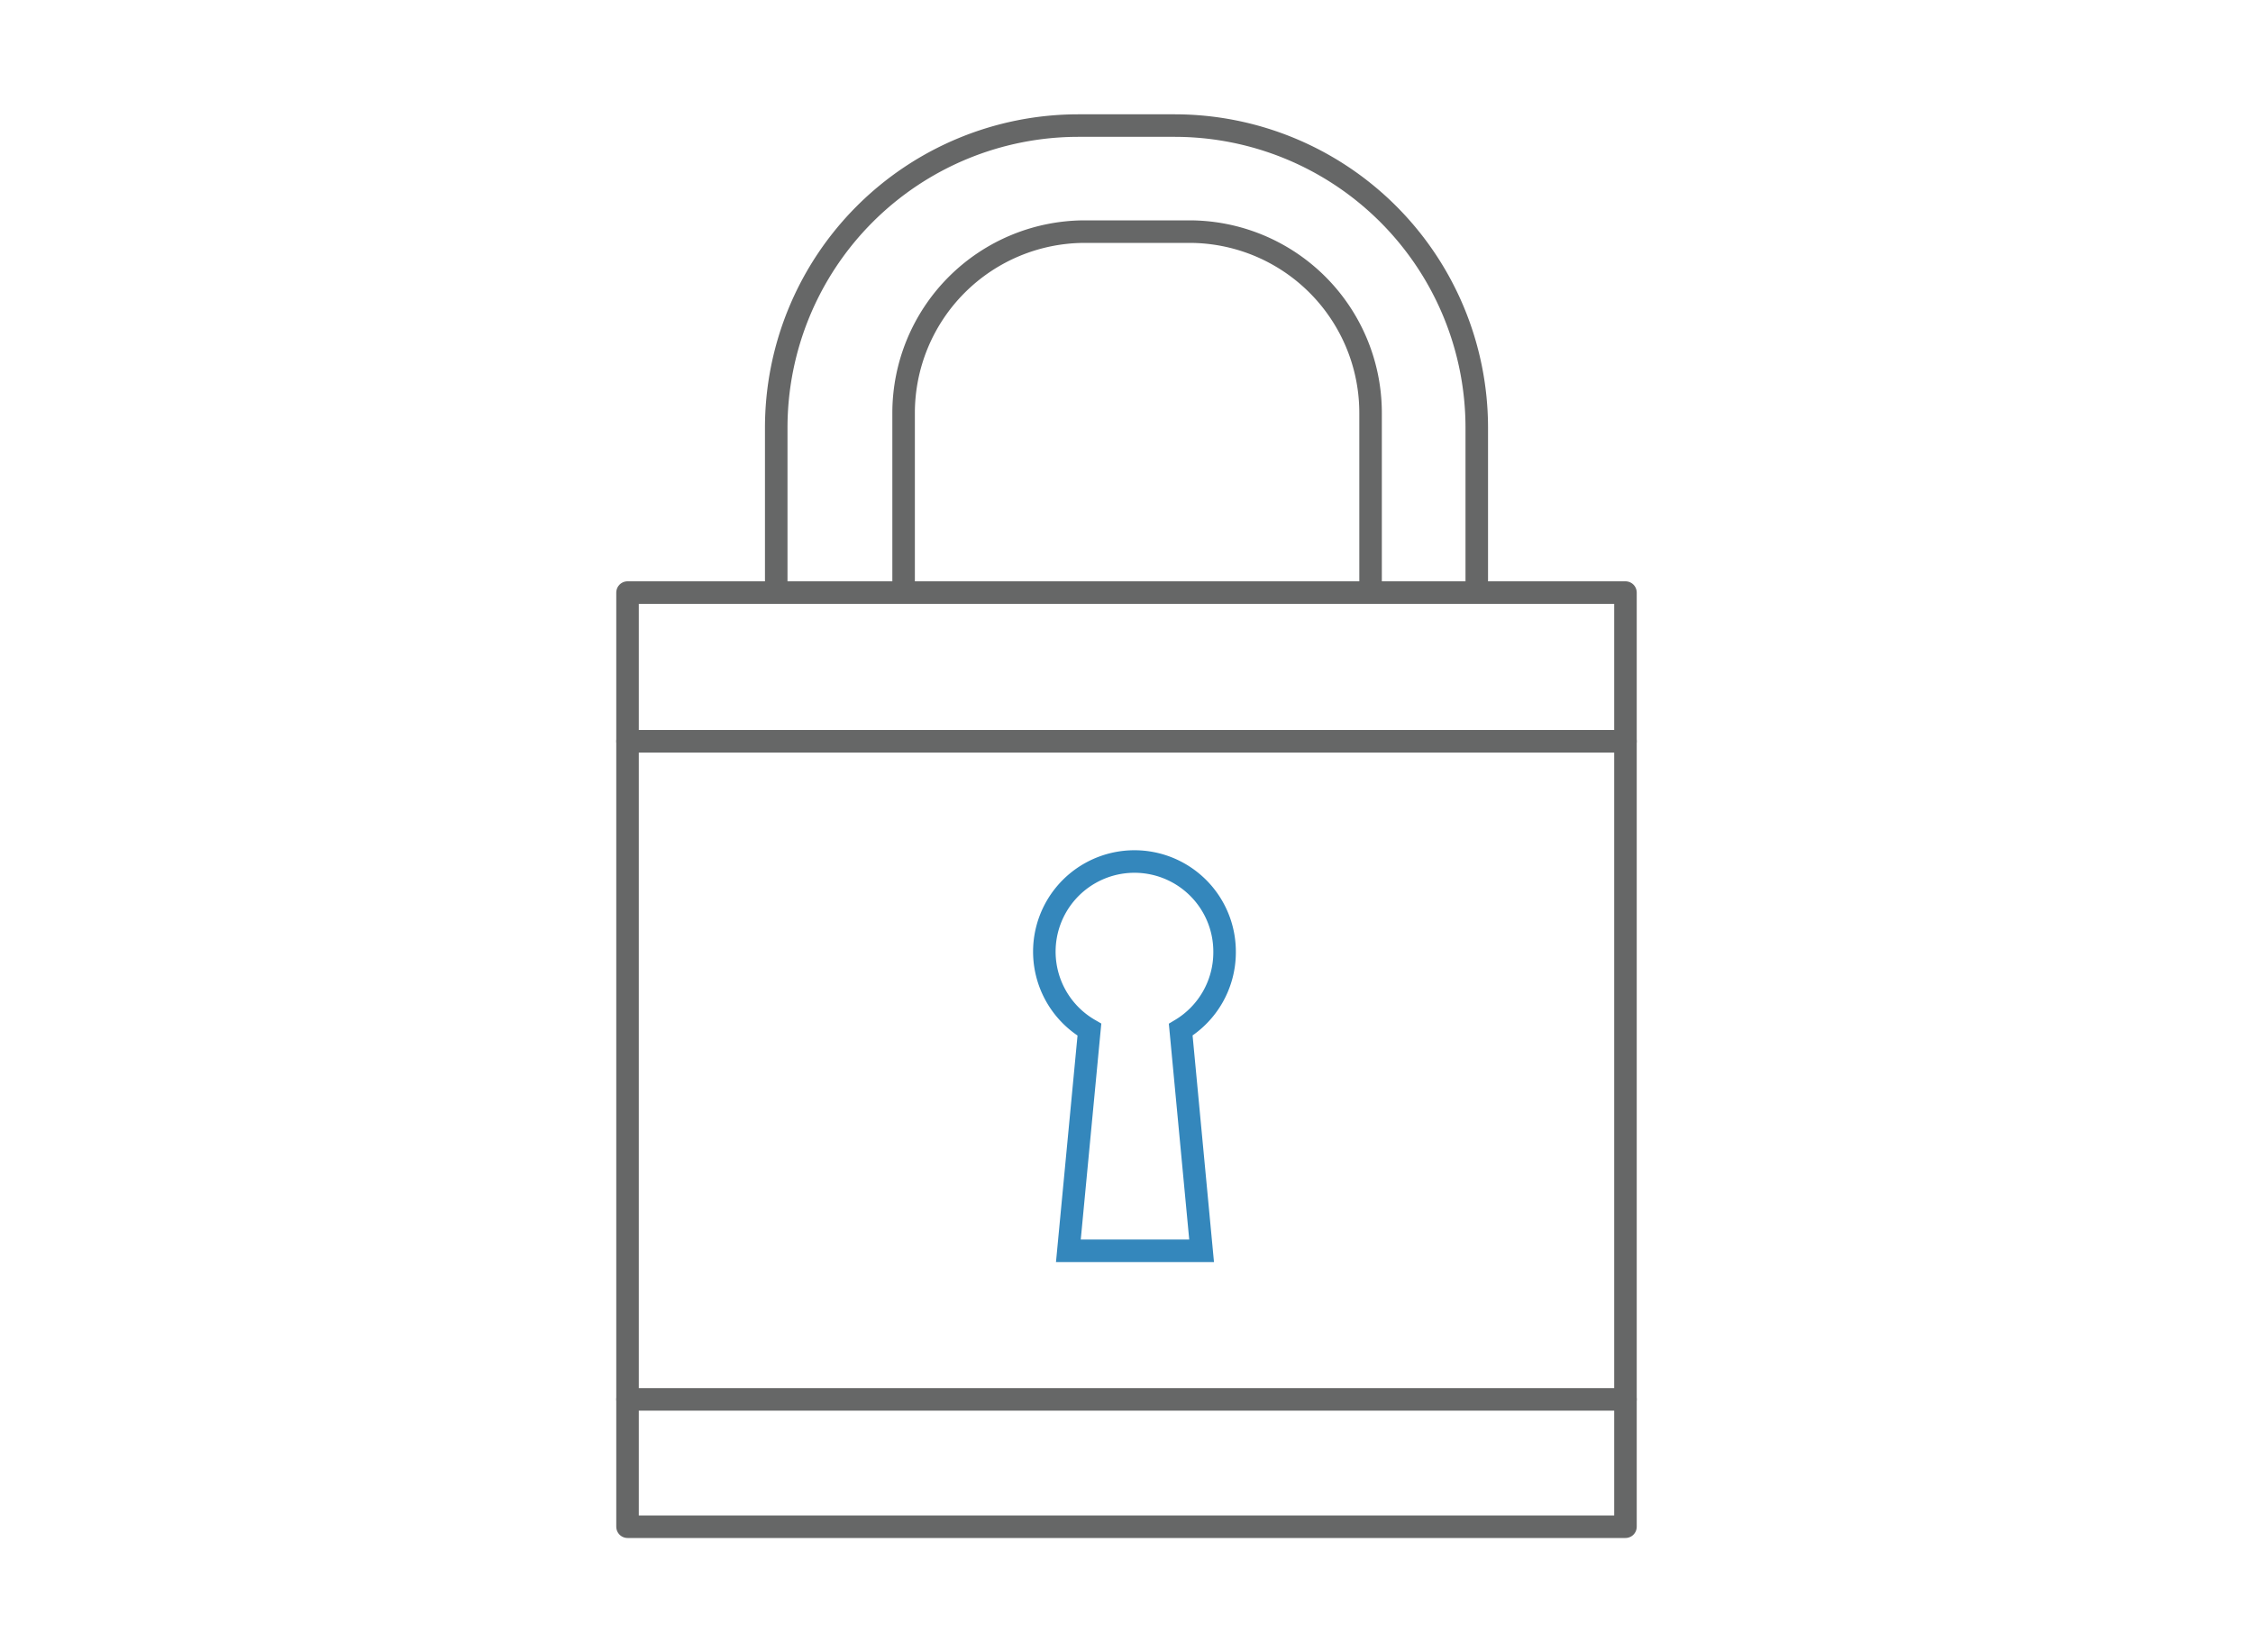 <svg id="b0192384-5acd-4196-b90a-75bf1a5dad22" data-name="圖層 1" xmlns="http://www.w3.org/2000/svg" viewBox="0 0 150 110"><path d="M98.32,38.75V28.48A20.12,20.12,0,0,0,78.2,8.36H71.8A20.12,20.12,0,0,0,51.68,28.48V38.75" style="fill:none;stroke:#666767;stroke-linecap:round;stroke-linejoin:round;stroke-width:1.5px"/><path d="M60.16,38.75V27.5A12.08,12.08,0,0,1,72.24,15.42h6.94A12.07,12.07,0,0,1,91.25,27.5V38.75" style="fill:none;stroke:#666767;stroke-linecap:round;stroke-linejoin:round;stroke-width:1.5px"/><polygon points="108.22 39.45 104.01 39.45 45.99 39.45 41.78 39.45 41.78 43.66 41.78 97.44 41.78 101.64 45.99 101.64 104.01 101.64 108.22 101.64 108.22 97.44 108.22 43.66 108.22 39.45 108.22 39.45" style="fill:none;stroke:#666767;stroke-linecap:round;stroke-linejoin:round;stroke-width:1.5px"/><path d="M81.53,63.42a6,6,0,1,0-9,5.13L71.13,83.27H80L78.61,68.55A6,6,0,0,0,81.53,63.42Z" style="fill:none;stroke:#3487bc;stroke-miterlimit:10;stroke-width:1.5px"/><line x1="41.78" y1="93.16" x2="108.22" y2="93.16" style="fill:none;stroke:#666767;stroke-linecap:round;stroke-linejoin:round;stroke-width:1.5px"/><line x1="41.78" y1="49.35" x2="108.22" y2="49.35" style="fill:none;stroke:#666767;stroke-linecap:round;stroke-linejoin:round;stroke-width:1.5px"/></svg>